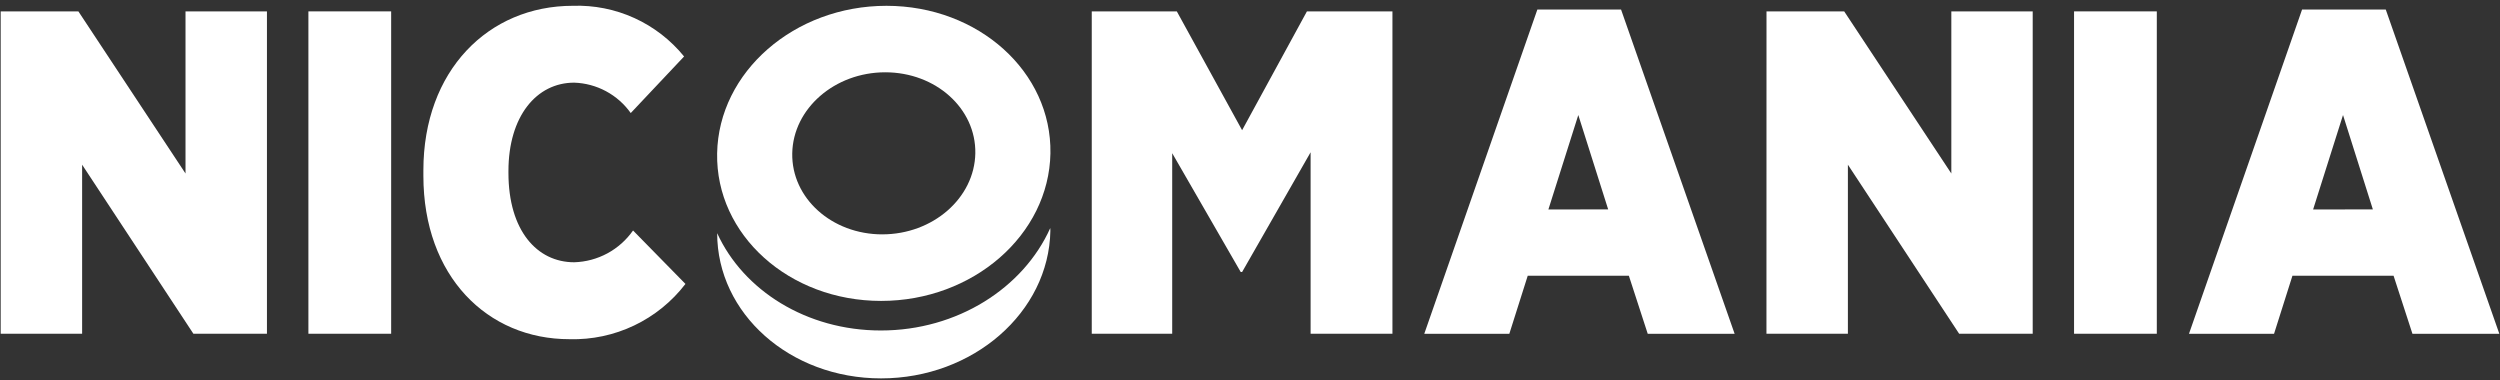 <svg width="342" height="52" viewBox="0 0 342 52" fill="none" xmlns="http://www.w3.org/2000/svg">
<rect x="0" y="0" width="342" height="52" fill="#333333" stroke="none"/>
<path d="M149.352 1.556H160.988L169.92 17.812L178.788 1.556H190.486V45.656H179.291V20.832L169.92 37.212H169.73L160.357 20.956V45.656H149.352V1.556Z" fill="white"/>
<path d="M210.312 1.304H221.76L237.296 45.661H225.409L222.829 37.723H208.993L206.477 45.661H194.841L210.312 1.304ZM219.999 28.65L215.911 15.735L211.821 28.651L219.999 28.65Z" fill="white"/>
<path d="M241.657 1.556H252.285L266.942 23.734V1.556H278.074V45.656H268.011L252.792 22.531V45.656H241.651L241.657 1.556Z" fill="white"/>
<path d="M283.73 1.556H295.051V45.656H283.73V1.556Z" fill="white"/>
<path d="M314.924 1.304H326.372L341.908 45.661H330.022L327.441 37.723H313.605L311.09 45.661H299.453L314.924 1.304ZM324.609 28.65L320.525 15.735L316.435 28.651L324.609 28.65Z" fill="white"/>
<path d="M120.5 45.21C110.317 45.21 101.683 39.718 98.109 31.899C98.109 42.897 108.06 51.763 120.529 51.763C133.12 51.763 143.489 42.726 143.691 31.578C143.691 31.449 143.676 31.326 143.676 31.198C140.007 39.383 130.981 45.21 120.5 45.21Z" fill="white"/>
<path d="M121.266 0.795C108.675 0.795 98.304 9.832 98.103 20.98C97.901 32.129 107.944 41.165 120.535 41.165C133.125 41.165 143.497 32.129 143.698 20.98C143.892 9.838 133.857 0.795 121.266 0.795ZM120.7 32.062C113.786 32.062 108.269 27.1 108.379 20.976C108.49 14.856 114.186 9.89 121.101 9.89C128.015 9.89 133.533 14.851 133.424 20.974C133.312 27.094 127.616 32.06 120.7 32.06V32.062Z" fill="white"/>
<path d="M0.094 1.556H10.722L25.378 23.734V1.556H36.518V45.656H26.456L11.234 22.531V45.656H0.094V1.556Z" fill="white"/>
<path d="M42.19 1.556H53.51V45.656H42.19V1.556Z" fill="white"/>
<path d="M57.919 24.051V23.293C57.919 9.685 66.788 0.793 78.36 0.793C81.26 0.693 84.143 1.267 86.784 2.469C89.425 3.672 91.752 5.471 93.583 7.725L86.286 15.465C85.403 14.222 84.246 13.2 82.904 12.479C81.562 11.758 80.073 11.357 78.551 11.307C73.392 11.307 69.555 15.906 69.555 23.403V23.656C69.555 31.531 73.457 35.878 78.551 35.878C80.138 35.832 81.692 35.414 83.09 34.66C84.487 33.905 85.689 32.834 86.601 31.531L93.77 38.841C91.912 41.265 89.507 43.213 86.752 44.527C83.998 45.841 80.972 46.483 77.922 46.401C66.663 46.417 57.919 37.786 57.919 24.051Z" fill="white"/>
</svg>
